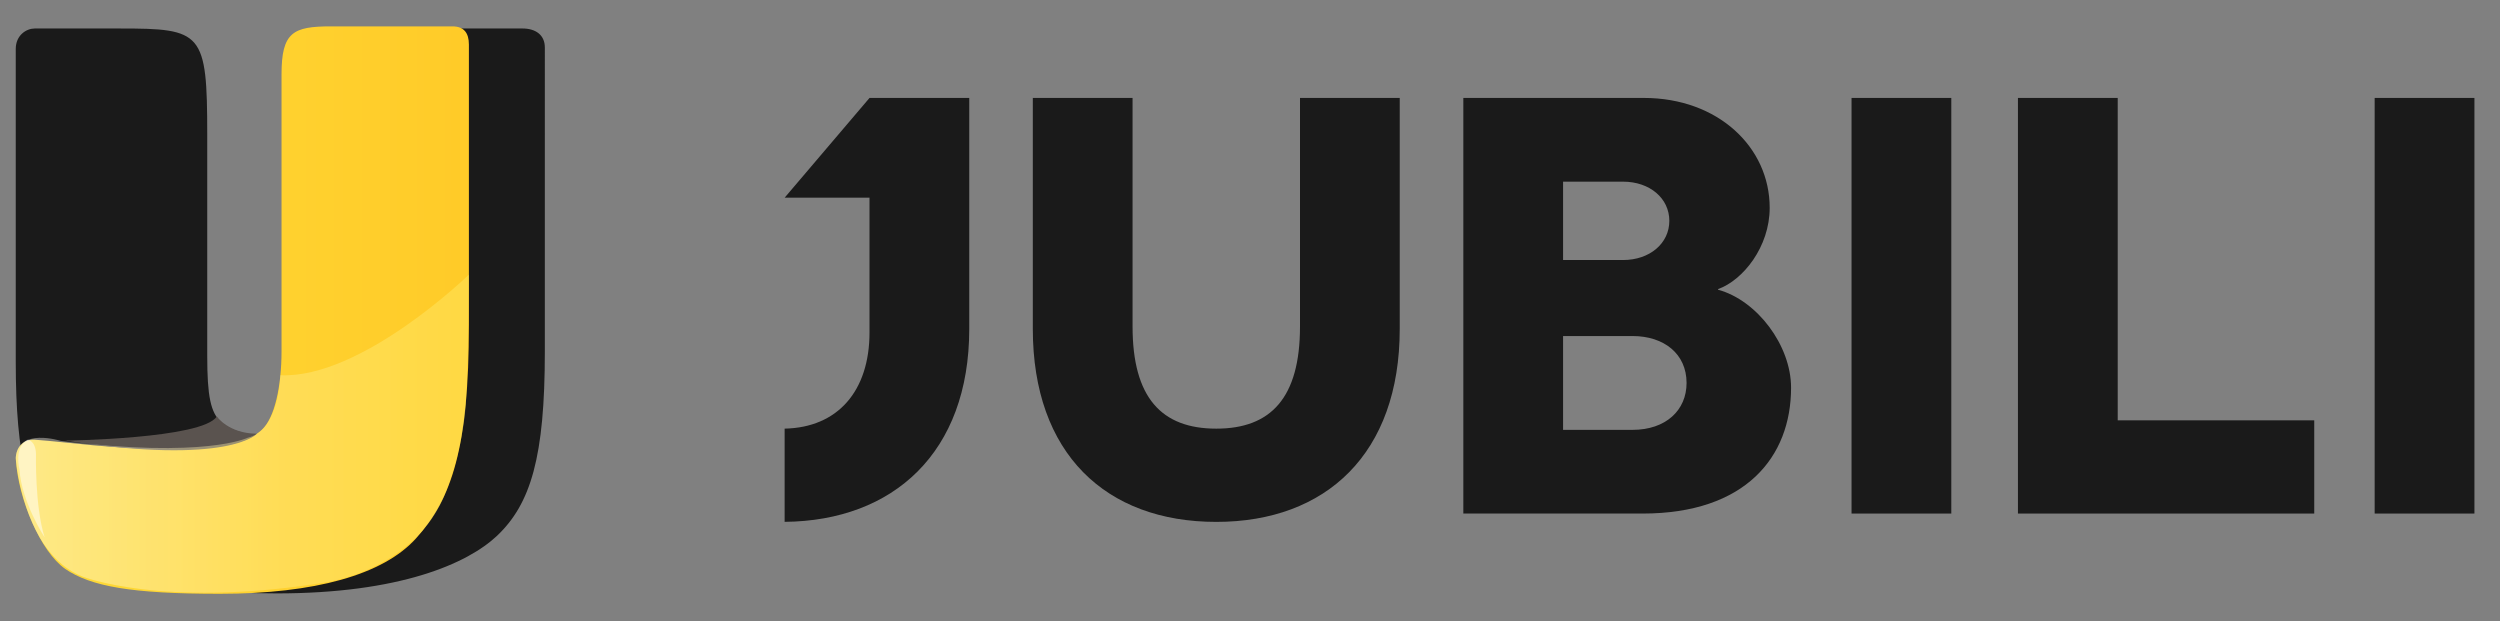<?xml version="1.0" encoding="utf-8"?>
<!-- Generator: Adobe Illustrator 16.0.0, SVG Export Plug-In . SVG Version: 6.00 Build 0)  -->
<!DOCTYPE svg PUBLIC "-//W3C//DTD SVG 1.1//EN" "http://www.w3.org/Graphics/SVG/1.1/DTD/svg11.dtd">
<svg version="1.1" id="Layer_1" xmlns="http://www.w3.org/2000/svg" xmlns:xlink="http://www.w3.org/1999/xlink" x="0px" y="0px"
	 width="161px" height="40px" viewBox="0 0 161 40" enable-background="new 0 0 161 40" xml:space="preserve">
<rect x="0" y="0" width="161" height="40" fill="#808080" stroke="none"/>
<g>
	<rect x="152.928" y="6.307" fill-rule="evenodd" clip-rule="evenodd" fill="#1A1A1A" width="6.425" height="26.766"/>
	<polygon fill-rule="evenodd" clip-rule="evenodd" fill="#1A1A1A" points="136.381,27.07 136.381,6.307 129.956,6.307 
		129.956,33.073 149.037,33.073 149.037,27.07 	"/>
	<rect x="119.239" y="6.307" fill-rule="evenodd" clip-rule="evenodd" fill="#1A1A1A" width="6.425" height="26.766"/>
	<path fill-rule="evenodd" clip-rule="evenodd" fill="#1A1A1A" d="M94.238,6.307v26.766h11.547c6.615,0,9.56-3.633,9.56-8.107
		c0-2.715-2.18-5.62-4.703-6.309v-0.038c1.605-0.573,3.326-2.714,3.326-5.238c0-3.9-3.326-7.074-8.105-7.074H94.238L94.238,6.307z
		 M100.662,16.746v-5.047h3.861c1.721,0,2.982,1.07,2.982,2.523s-1.262,2.524-2.982,2.524H100.662L100.662,16.746z M100.662,27.682
		v-6.041h4.473c2.027,0,3.48,1.147,3.48,3.021c0,1.759-1.338,3.021-3.48,3.021H100.662z"/>
	<path fill-rule="evenodd" clip-rule="evenodd" fill="#1A1A1A" d="M83.72,6.307v14.721c0,4.589-1.873,6.577-5.392,6.577
		c-3.518,0-5.391-1.988-5.391-6.577V6.307h-6.424v14.874c0,8.03,4.703,12.429,11.815,12.429c7.075,0,11.815-4.398,11.815-12.429
		V6.307H83.72z"/>
	<path fill-rule="evenodd" clip-rule="evenodd" fill="#1A1A1A" d="M55.996,12.731v8.679c0,3.769-2.042,6.125-5.466,6.194v6.003
		c6.991-0.064,11.89-4.454,11.89-12.427v-8.449V6.307h-6.423l-5.466,6.424H55.996z"/>
</g>
<path fill-rule="evenodd" clip-rule="evenodd" fill="#1A1A1A" d="M35.087,3.053c0-0.794-0.584-1.218-1.435-1.218h-5.103
	c-5.315,0-5.635,0.318-5.635,6.779v14.245c0,2.541-0.266,3.706-0.957,4.344c-0.69,0.634-2.02,0.952-3.88,0.952
	s-3.19-0.371-3.827-0.952c-0.691-0.638-0.904-1.696-0.904-4.291V8.667c0-6.62-0.319-6.832-5.635-6.832H2.237
	c-0.532,0-1.223,0.423-1.223,1.324v20.123c0,6.302,0.85,9.057,2.499,10.91c2.18,2.489,6.484,4.024,14.299,4.024
	c7.92,0,12.279-1.907,14.193-3.707c2.179-2.064,3.083-5.083,3.083-11.86V3.053z"/>
<linearGradient id="SVGID_1_" gradientUnits="userSpaceOnUse" x1="-20.479" y1="19.97" x2="42.075" y2="19.97">
	<stop  offset="0" style="stop-color:#FEE745"/>
	<stop  offset="1" style="stop-color:#FFC421"/>
</linearGradient>
<path fill-rule="evenodd" clip-rule="evenodd" fill="url(#SVGID_1_)" d="M14.145,38.241c6.112,0,10.533-1.219,12.65-3.572
	c2.295-2.55,3.402-5.811,3.402-13.753V2.871c0-0.747-0.319-1.173-1.063-1.173H21.32c-2.445,0-3.189,0.373-3.189,3.092v17.832
	c0,2.237-0.441,4.303-1.275,5.063c-0.921,0.841-2.445,1.227-6.114,1.227c-3.509,0-6.272-0.427-8.398-0.587
	c-0.797-0.106-1.329,0.48-1.329,1.227c0.16,2.611,1.595,5.97,3.19,7.09C5.852,37.761,8.457,38.241,14.145,38.241z"/>
<linearGradient id="SVGID_2_" gradientUnits="userSpaceOnUse" x1="23.322" y1="36.742" x2="23.579" y2="36.742">
	<stop  offset="0" style="stop-color:#FEE745"/>
	<stop  offset="1" style="stop-color:#FFC421"/>
</linearGradient>
<path fill-rule="evenodd" clip-rule="evenodd" fill="url(#SVGID_2_)" d="M23.286,36.807c0.111-0.042,0.221-0.086,0.329-0.13
	C23.507,36.721,23.397,36.765,23.286,36.807z"/>
<linearGradient id="SVGID_3_" gradientUnits="userSpaceOnUse" x1="19.563" y1="37.724" x2="19.902" y2="37.724">
	<stop  offset="0" style="stop-color:#FEE745"/>
	<stop  offset="1" style="stop-color:#FFC421"/>
</linearGradient>
<path fill-rule="evenodd" clip-rule="evenodd" fill="url(#SVGID_3_)" d="M19.515,37.76c0.147-0.022,0.291-0.047,0.435-0.072
	C19.806,37.713,19.662,37.737,19.515,37.76z"/>
<linearGradient id="SVGID_4_" gradientUnits="userSpaceOnUse" x1="18.17" y1="37.916" x2="18.523" y2="37.916">
	<stop  offset="0" style="stop-color:#FEE745"/>
	<stop  offset="1" style="stop-color:#FFC421"/>
</linearGradient>
<path fill-rule="evenodd" clip-rule="evenodd" fill="url(#SVGID_4_)" d="M18.12,37.941c0.152-0.017,0.304-0.032,0.453-0.052
	C18.424,37.909,18.272,37.925,18.12,37.941z"/>
<linearGradient id="SVGID_5_" gradientUnits="userSpaceOnUse" x1="16.076" y1="38.065" x2="17.012" y2="38.065">
	<stop  offset="0" style="stop-color:#FEE745"/>
	<stop  offset="1" style="stop-color:#FFC421"/>
</linearGradient>
<path fill-rule="evenodd" clip-rule="evenodd" fill="url(#SVGID_5_)" d="M15.944,38.1c0.409-0.018,0.809-0.04,1.2-0.068
	C16.752,38.06,16.353,38.082,15.944,38.1z"/>
<path fill-rule="evenodd" clip-rule="evenodd" fill="#5A534F" d="M4.188,28.375c0,0,8.861-0.111,9.774-1.556
	c0,0,0.751,1.104,2.582,1.111C16.544,27.931,14.813,30,4.188,28.375z"/>
<linearGradient id="SVGID_6_" gradientUnits="userSpaceOnUse" x1="1.014" y1="27.93" x2="30.197" y2="27.93">
	<stop  offset="0" style="stop-color:#FFFFFF"/>
	<stop  offset="0.591" style="stop-color:#FFED90"/>
	<stop  offset="0.946" style="stop-color:#FFED6E"/>
</linearGradient>
<path opacity="0.4" fill-rule="evenodd" clip-rule="evenodd" fill="url(#SVGID_6_)" d="M15.944,28.192c0,0-2.689,1.347-12.025,0.202
	c0,0-2.766-0.887-2.905,1.078c0,0,0.443,6.17,4.308,7.661c0,0,5.057,2.009,15.242,0.438c0,0,6.584-0.655,8.385-6.551
	c0,0,0.937-2.407,1.086-5.566s0.162-7.767,0.162-7.767s-6.908,6.707-12.146,6.479C18.051,24.166,18.007,27.716,15.944,28.192z"/>
<path opacity="0.5" fill-rule="evenodd" clip-rule="evenodd" fill="#FFFFFF" d="M1.787,28.316c0,0,0.509,0.051,0.531,0.926
	c0,0-0.081,3.336,0.554,5.362c0,0-1.482-2.261-1.62-4.378C1.252,30.227,0.874,28.776,1.787,28.316z"/>
</svg>
